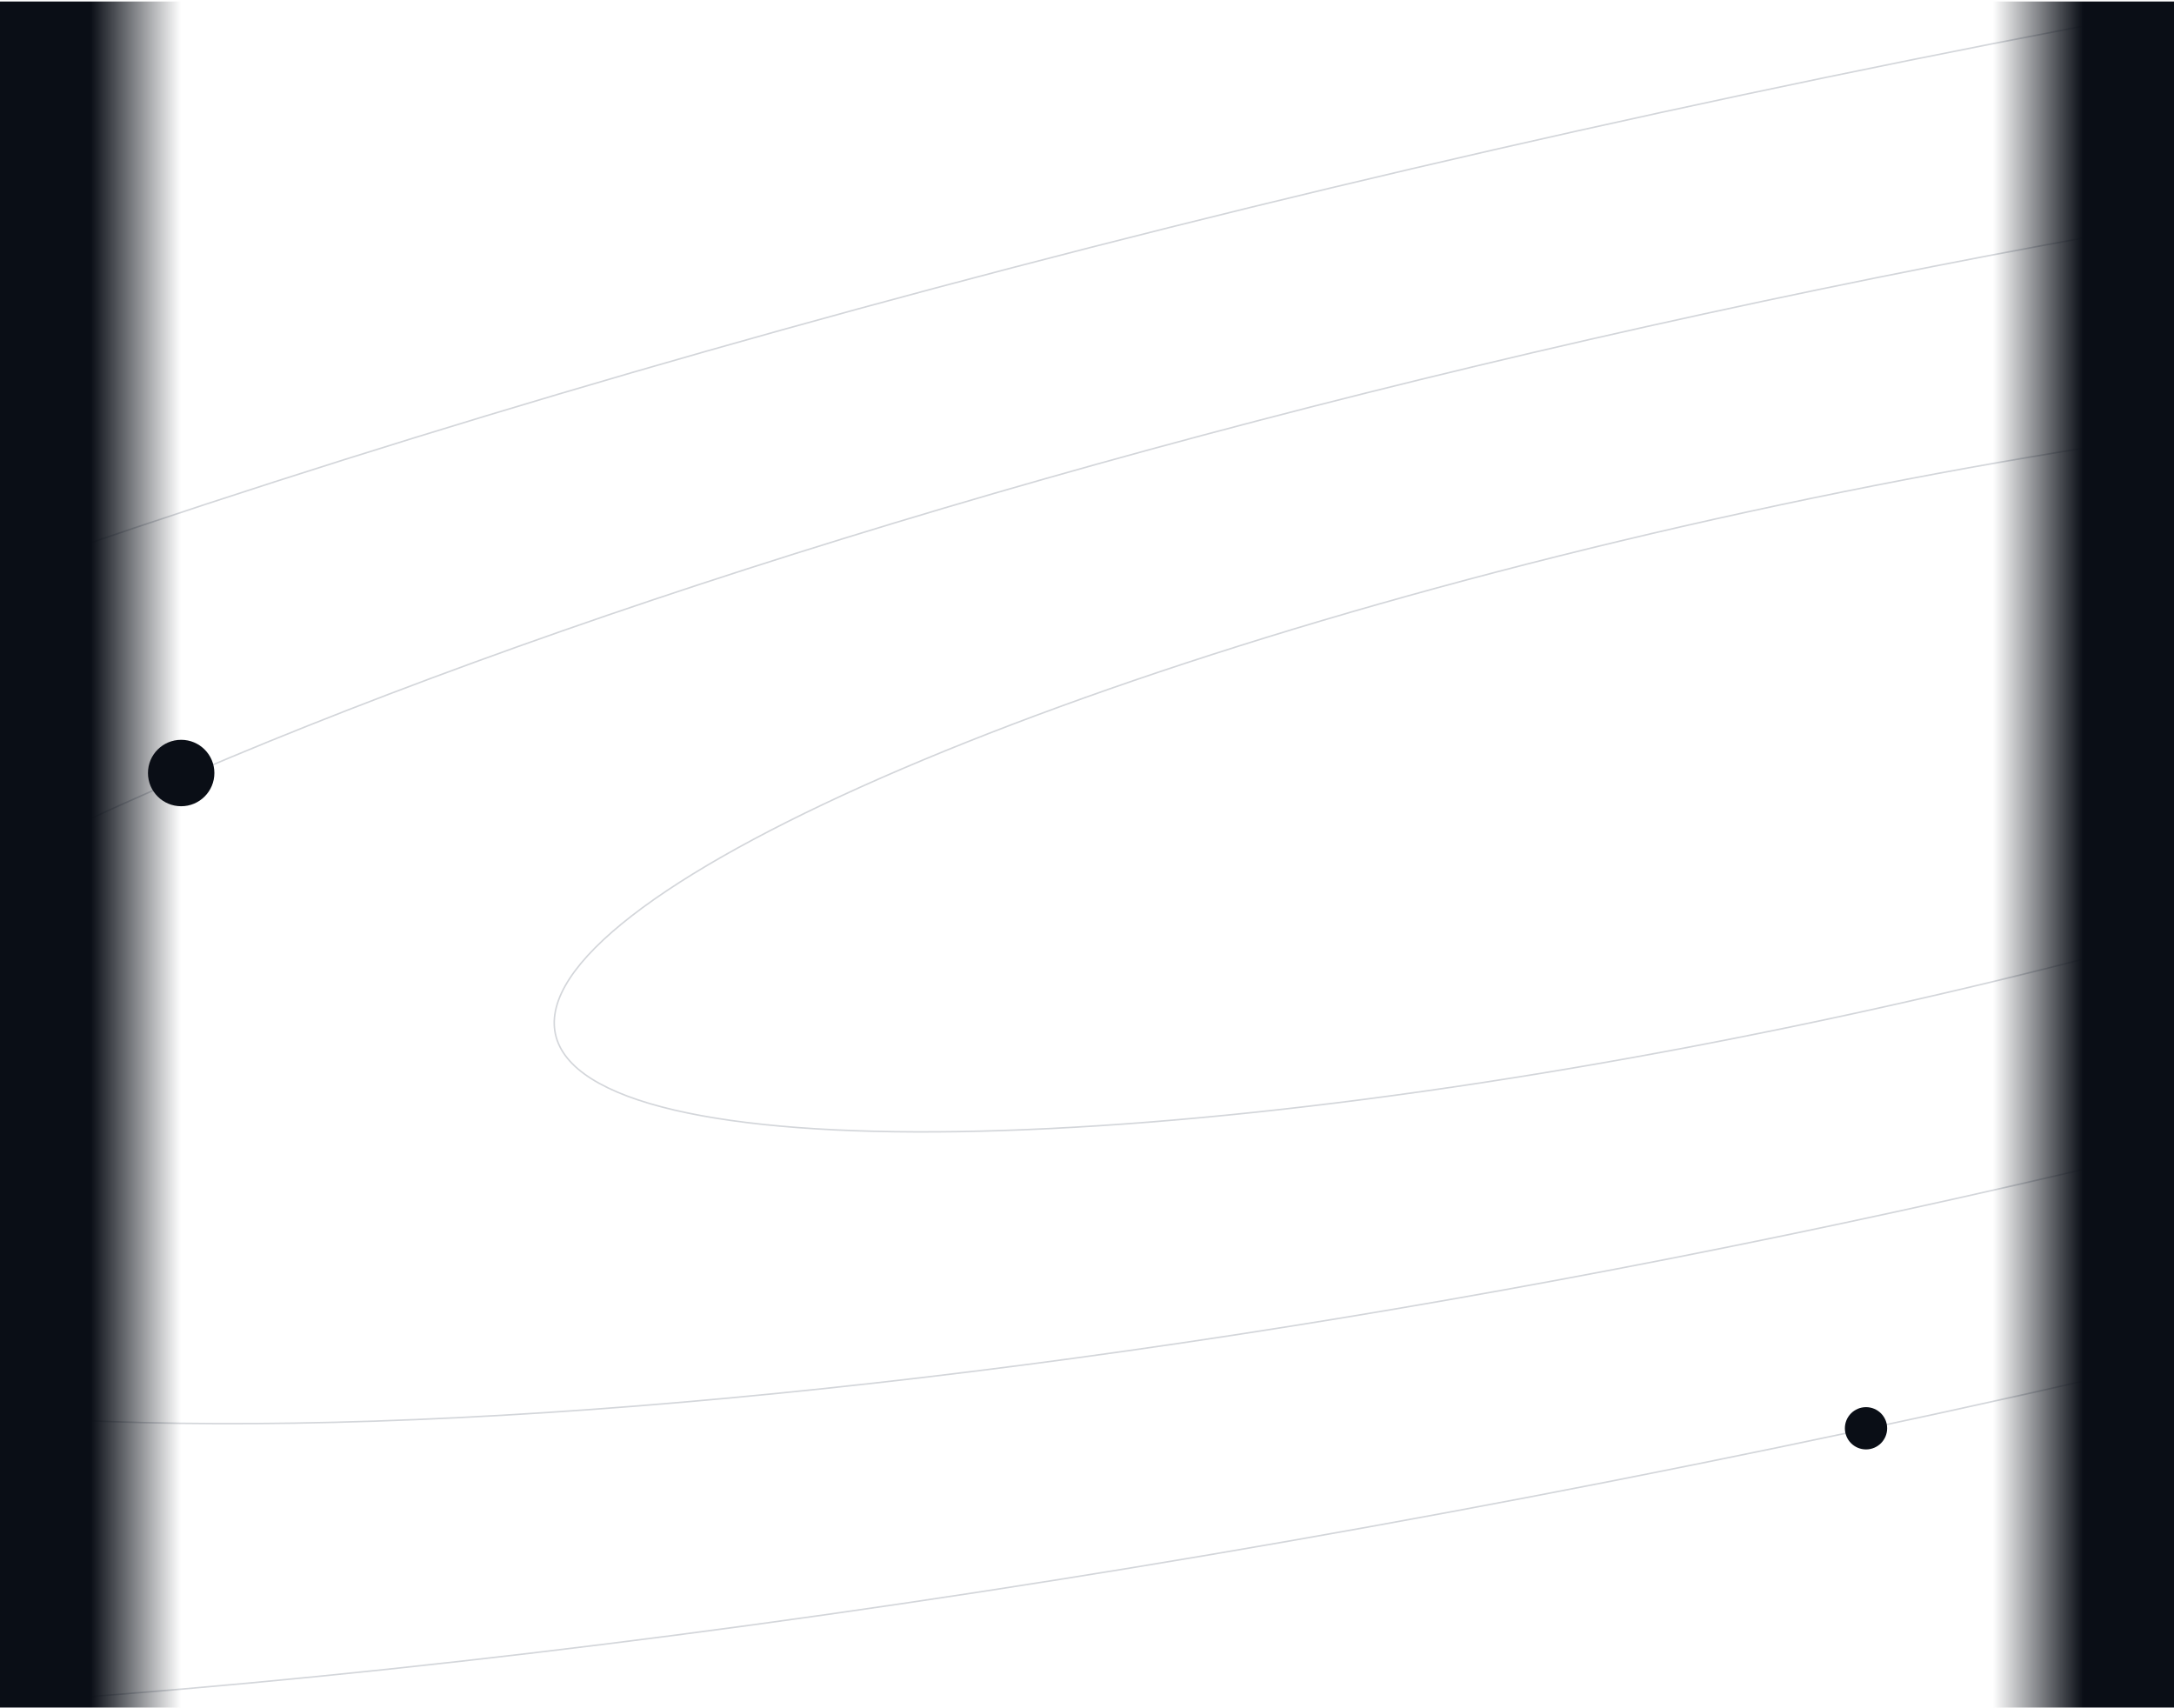 <svg width="1440" height="1131" viewBox="0 0 1440 1131" fill="none" xmlns="http://www.w3.org/2000/svg">
    <g clip-path="url(#clip0_66_451)">
        <g opacity="0.5">
            <path opacity="0.5" d="M3331.59 38.933C3338.03 68.503 3329.47 100.669 3307.14 134.863C3284.8 169.058 3248.73 205.235 3200.26 242.788C3103.32 317.893 2956.88 398.435 2771.88 479.598C2401.88 641.922 1877.75 806.691 1287.18 935.423C696.617 1064.16 151.46 1132.47 -252.525 1138.86C-454.523 1142.05 -621.199 1129.77 -740.602 1101.82C-800.306 1087.85 -848.162 1069.97 -882.7 1048.17C-917.237 1026.37 -938.413 1000.69 -944.858 971.116C-951.304 941.546 -942.739 909.38 -920.407 875.186C-898.074 840.991 -862.001 804.814 -813.53 767.261C-716.59 692.156 -570.148 611.614 -385.147 530.451C-15.152 368.127 508.98 203.358 1099.55 74.625C1690.11 -54.107 2235.27 -122.422 2639.26 -128.811C2841.25 -132.006 3007.93 -119.718 3127.33 -91.772C3187.04 -77.798 3234.89 -59.917 3269.43 -38.118C3303.97 -16.321 3325.14 9.362 3331.59 38.933Z" stroke="#515A6D" />
            <path opacity="0.5" d="M2669.86 183.177C2674.3 203.543 2668.41 225.715 2653 249.308C2637.59 272.903 2612.69 297.874 2579.22 323.803C2512.29 375.659 2411.17 431.275 2283.42 487.324C2027.91 599.419 1665.96 713.205 1258.12 802.105C850.287 891.006 473.815 938.182 194.837 942.594C55.344 944.8 -59.747 936.314 -142.189 917.019C-183.411 907.371 -216.442 895.027 -240.273 879.986C-264.104 864.946 -278.692 847.239 -283.131 826.873C-287.571 806.506 -281.676 784.335 -266.266 760.741C-250.857 737.146 -225.96 712.175 -192.493 686.246C-125.561 634.39 -24.442 578.775 103.314 522.726C358.819 410.631 720.771 296.845 1128.61 207.944C1536.44 119.044 1912.92 71.868 2191.89 67.455C2331.39 65.249 2446.48 73.735 2528.92 93.031C2570.14 102.679 2603.17 115.023 2627 130.063C2650.83 145.104 2665.42 162.81 2669.86 183.177Z" stroke="#515A6D" />
            <path opacity="0.5" d="M2018.82 325.091C2021.29 336.403 2018.02 348.74 2009.42 361.905C2000.82 375.071 1986.92 389.018 1968.21 403.51C1930.81 432.492 1874.28 463.584 1802.84 494.924C1659.98 557.601 1457.59 621.228 1229.53 670.939C1001.48 720.651 790.964 747.03 634.975 749.497C556.977 750.731 492.638 745.985 446.561 735.201C423.521 729.808 405.077 722.913 391.779 714.52C378.482 706.128 370.376 696.269 367.91 684.958C365.444 673.646 368.712 661.309 377.31 648.144C385.909 634.978 399.81 621.031 418.515 606.54C455.924 577.557 512.451 546.465 583.887 515.125C726.75 452.448 929.143 388.822 1157.2 339.11C1385.25 289.398 1595.77 263.019 1751.75 260.552C1829.75 259.319 1894.09 264.064 1940.17 274.848C1963.21 280.241 1981.65 287.136 1994.95 295.529C2008.25 303.921 2016.35 313.78 2018.82 325.091Z" stroke="#515A6D" />
        </g>
        <rect y="1" width="120" height="1130" fill="url(#paint0_linear_66_451)" />
        <rect x="1440" y="1131" width="120" height="1130" transform="rotate(180 1440 1131)" fill="url(#paint1_linear_66_451)" />
        <g filter="url(#filter0_d_66_451)">
            <circle cx="120" cy="512" r="22" fill="#0A0E16" />
        </g>
        <g filter="url(#filter1_d_66_451)">
            <circle cx="1236" cy="946" r="14" fill="#0A0E16" />
        </g>
    </g>
    <defs>
        <filter id="filter0_d_66_451" x="38" y="430" width="164" height="164" filterUnits="userSpaceOnUse" color-interpolation-filters="sRGB">
            <feFlood flood-opacity="0" result="BackgroundImageFix" />
            <feColorMatrix in="SourceAlpha" type="matrix" values="0 0 0 0 0 0 0 0 0 0 0 0 0 0 0 0 0 0 127 0" result="hardAlpha" />
            <feOffset />
            <feGaussianBlur stdDeviation="30" />
            <feComposite in2="hardAlpha" operator="out" />
            <feColorMatrix type="matrix" values="0 0 0 0 1 0 0 0 0 1 0 0 0 0 1 0 0 0 1 0" />
            <feBlend mode="normal" in2="BackgroundImageFix" result="effect1_dropShadow_66_451" />
            <feBlend mode="normal" in="SourceGraphic" in2="effect1_dropShadow_66_451" result="shape" />
        </filter>
        <filter id="filter1_d_66_451" x="1182" y="892" width="108" height="108" filterUnits="userSpaceOnUse" color-interpolation-filters="sRGB">
            <feFlood flood-opacity="0" result="BackgroundImageFix" />
            <feColorMatrix in="SourceAlpha" type="matrix" values="0 0 0 0 0 0 0 0 0 0 0 0 0 0 0 0 0 0 127 0" result="hardAlpha" />
            <feOffset />
            <feGaussianBlur stdDeviation="20" />
            <feComposite in2="hardAlpha" operator="out" />
            <feColorMatrix type="matrix" values="0 0 0 0 1 0 0 0 0 1 0 0 0 0 1 0 0 0 0.6 0" />
            <feBlend mode="normal" in2="BackgroundImageFix" result="effect1_dropShadow_66_451" />
            <feBlend mode="normal" in="SourceGraphic" in2="effect1_dropShadow_66_451" result="shape" />
        </filter>
        <linearGradient id="paint0_linear_66_451" x1="120" y1="566" x2="60" y2="566" gradientUnits="userSpaceOnUse">
            <stop stop-color="#0A0E16" stop-opacity="0" />
            <stop offset="1" stop-color="#0A0E16" />
        </linearGradient>
        <linearGradient id="paint1_linear_66_451" x1="1560" y1="1696" x2="1500" y2="1696" gradientUnits="userSpaceOnUse">
            <stop stop-color="#0A0E16" stop-opacity="0" />
            <stop offset="1" stop-color="#0A0E16" />
        </linearGradient>
        <clipPath id="clip0_66_451">
            <rect width="1440" height="1130" fill="white" transform="translate(0 0.938)" />
        </clipPath>
    </defs>
</svg>
